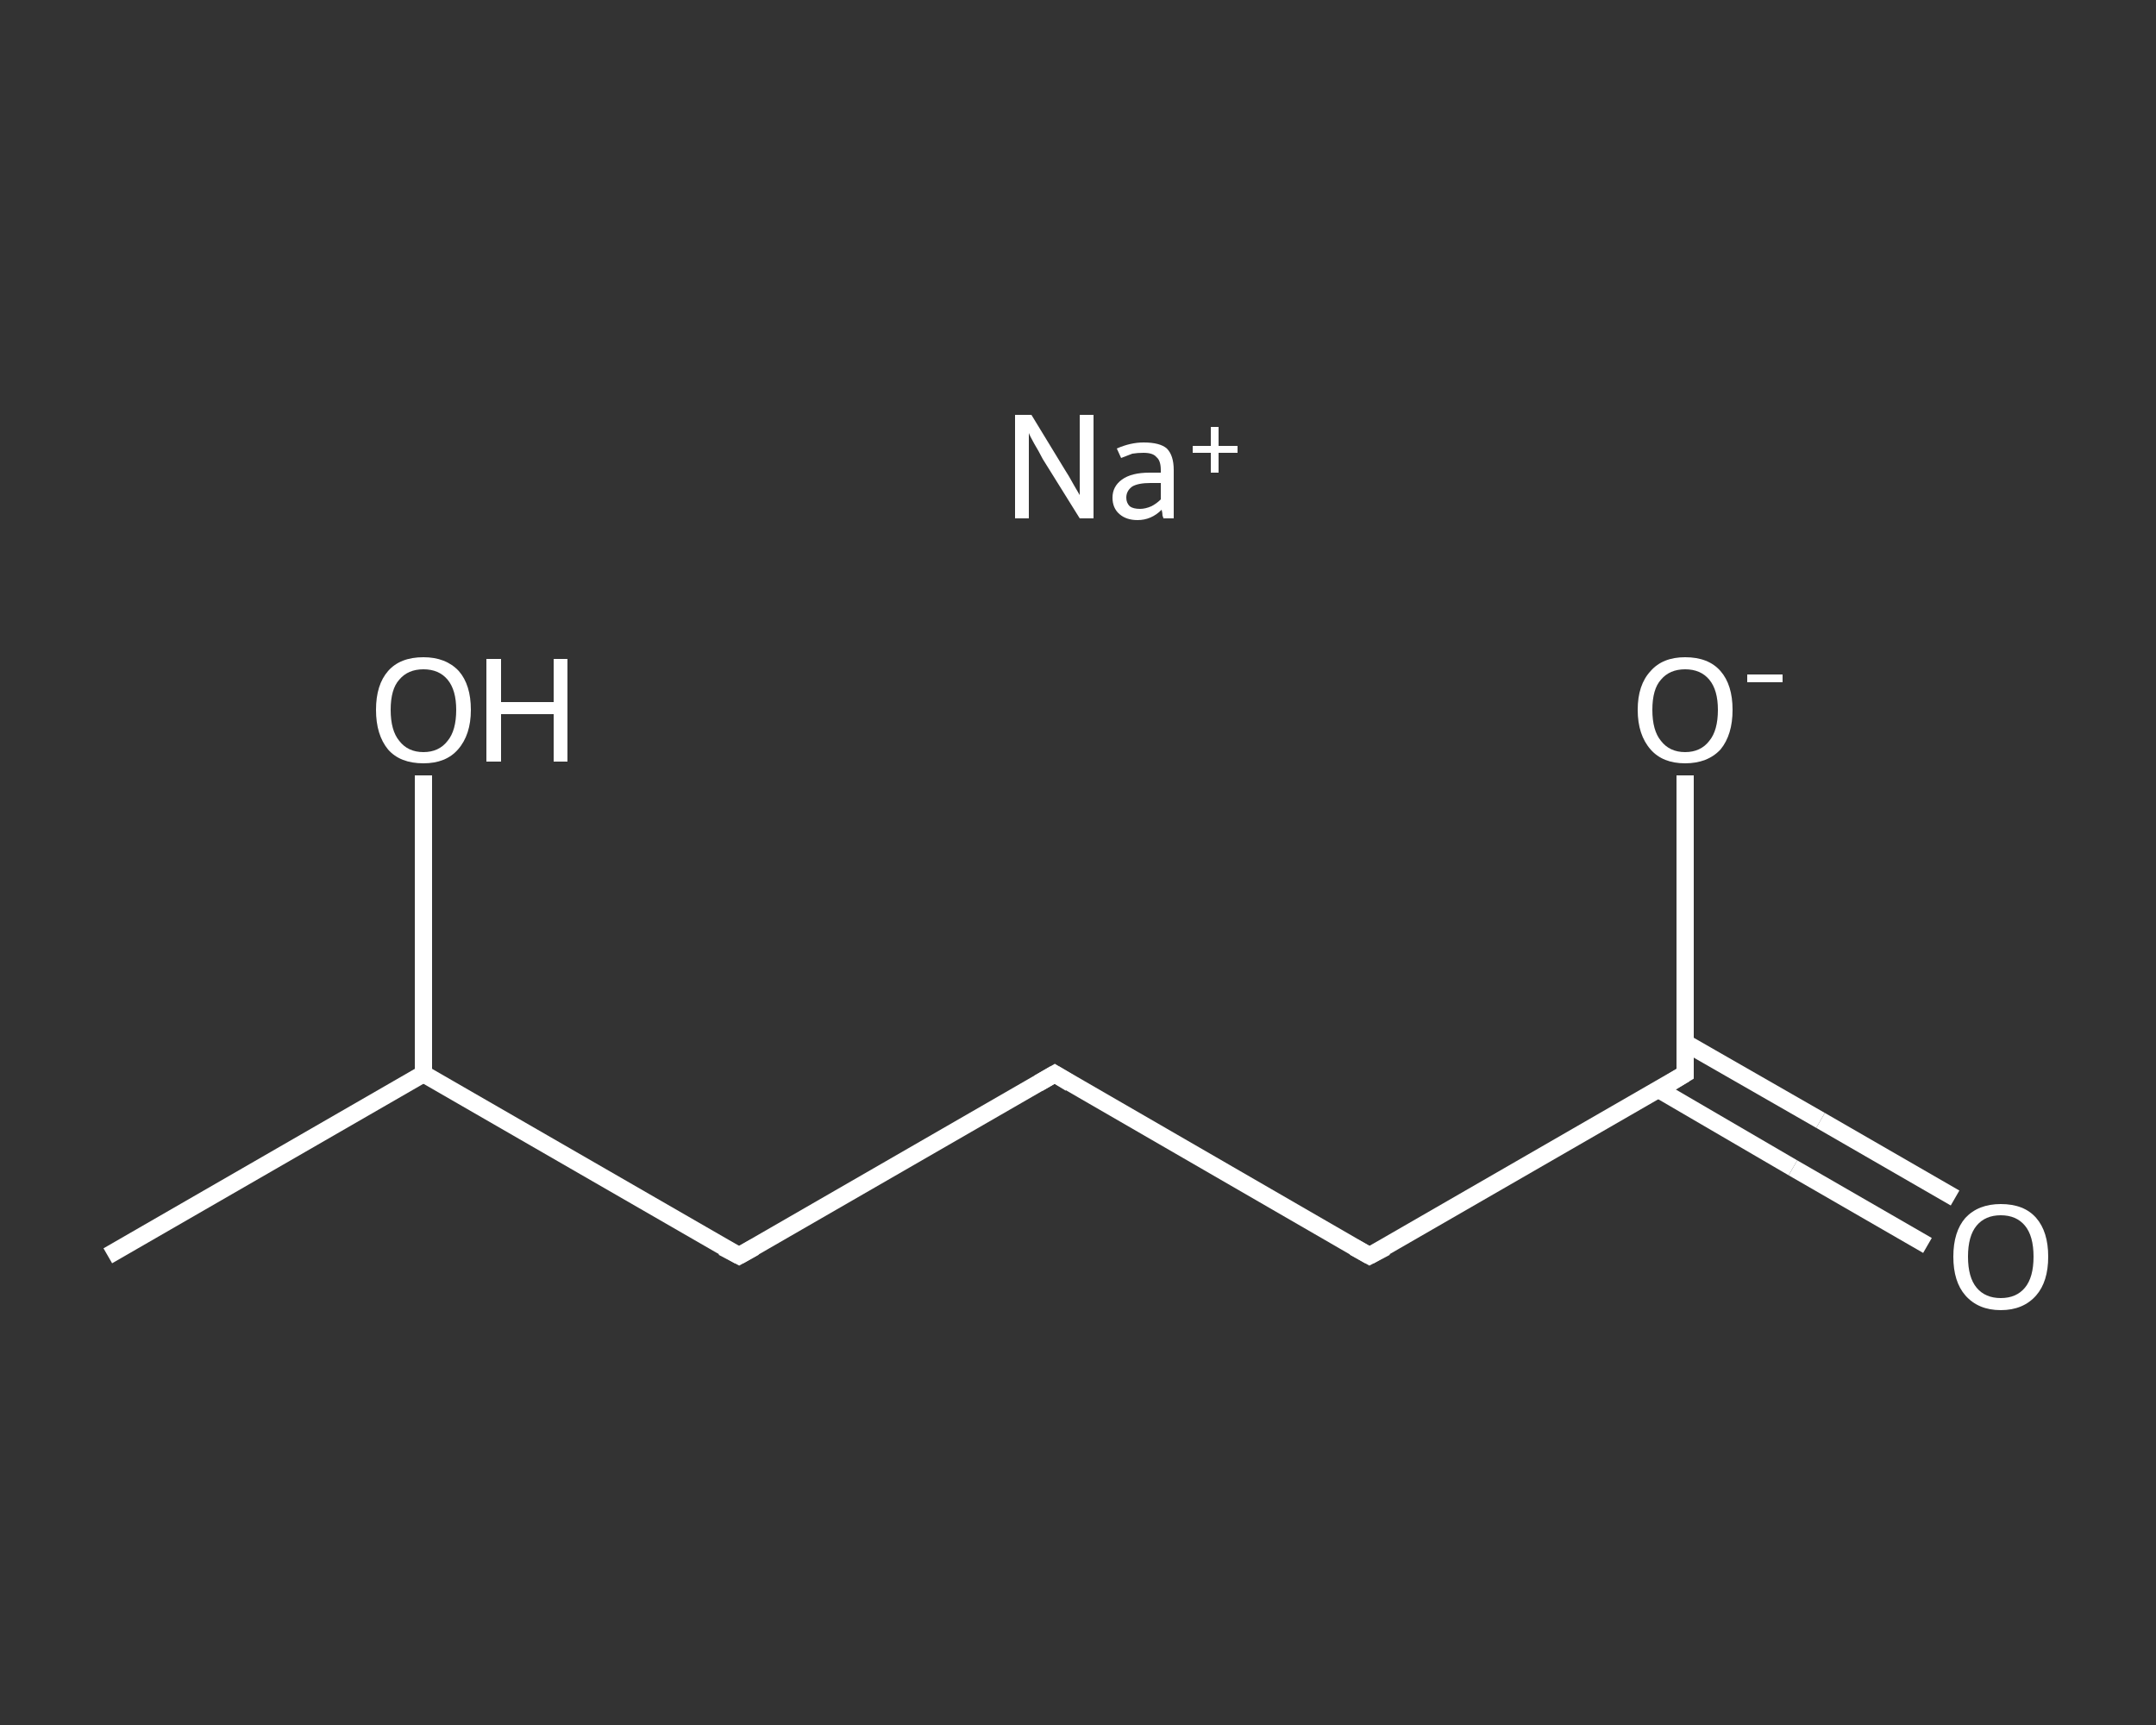 <?xml version='1.0' encoding='iso-8859-1'?>
<svg version='1.1' baseProfile='full'
              xmlns='http://www.w3.org/2000/svg'
                      xmlns:rdkit='http://www.rdkit.org/xml'
                      xmlns:xlink='http://www.w3.org/1999/xlink'
                  xml:space='preserve'
width='250px' height='200px' viewBox='0 0 250 200'>
<rect x="0" y="0" width="250" height="200" fill="#333333" stroke="none"/>
<!-- END OF HEADER -->
<rect style='opacity:1.0;fill:transparent;stroke:none' width='250.0' height='200.0' x='0.0' y='0.0'> </rect>
<path class='bond-0 atom-0 atom-1' d='M 12.5,145.6 L 49.1,124.5' style='fill:none;fill-rule:evenodd;stroke:#FFFFFF;stroke-width:2.0px;stroke-linecap:butt;stroke-linejoin:miter;stroke-opacity:1' />
<path class='bond-1 atom-1 atom-2' d='M 49.1,124.5 L 49.1,107.2' style='fill:none;fill-rule:evenodd;stroke:#FFFFFF;stroke-width:2.0px;stroke-linecap:butt;stroke-linejoin:miter;stroke-opacity:1' />
<path class='bond-1 atom-1 atom-2' d='M 49.1,107.2 L 49.1,89.9' style='fill:none;fill-rule:evenodd;stroke:#FFFFFF;stroke-width:2.0px;stroke-linecap:butt;stroke-linejoin:miter;stroke-opacity:1' />
<path class='bond-2 atom-1 atom-3' d='M 49.1,124.5 L 85.7,145.6' style='fill:none;fill-rule:evenodd;stroke:#FFFFFF;stroke-width:2.0px;stroke-linecap:butt;stroke-linejoin:miter;stroke-opacity:1' />
<path class='bond-3 atom-3 atom-4' d='M 85.7,145.6 L 122.3,124.5' style='fill:none;fill-rule:evenodd;stroke:#FFFFFF;stroke-width:2.0px;stroke-linecap:butt;stroke-linejoin:miter;stroke-opacity:1' />
<path class='bond-4 atom-4 atom-5' d='M 122.3,124.5 L 158.8,145.6' style='fill:none;fill-rule:evenodd;stroke:#FFFFFF;stroke-width:2.0px;stroke-linecap:butt;stroke-linejoin:miter;stroke-opacity:1' />
<path class='bond-5 atom-5 atom-6' d='M 158.8,145.6 L 195.4,124.5' style='fill:none;fill-rule:evenodd;stroke:#FFFFFF;stroke-width:2.0px;stroke-linecap:butt;stroke-linejoin:miter;stroke-opacity:1' />
<path class='bond-6 atom-6 atom-7' d='M 192.3,126.3 L 207.9,135.4' style='fill:none;fill-rule:evenodd;stroke:#FFFFFF;stroke-width:2.0px;stroke-linecap:butt;stroke-linejoin:miter;stroke-opacity:1' />
<path class='bond-6 atom-6 atom-7' d='M 207.9,135.4 L 223.5,144.4' style='fill:none;fill-rule:evenodd;stroke:#FFFFFF;stroke-width:2.0px;stroke-linecap:butt;stroke-linejoin:miter;stroke-opacity:1' />
<path class='bond-6 atom-6 atom-7' d='M 195.4,120.9 L 211.1,129.9' style='fill:none;fill-rule:evenodd;stroke:#FFFFFF;stroke-width:2.0px;stroke-linecap:butt;stroke-linejoin:miter;stroke-opacity:1' />
<path class='bond-6 atom-6 atom-7' d='M 211.1,129.9 L 226.7,138.9' style='fill:none;fill-rule:evenodd;stroke:#FFFFFF;stroke-width:2.0px;stroke-linecap:butt;stroke-linejoin:miter;stroke-opacity:1' />
<path class='bond-7 atom-6 atom-8' d='M 195.4,124.5 L 195.4,107.2' style='fill:none;fill-rule:evenodd;stroke:#FFFFFF;stroke-width:2.0px;stroke-linecap:butt;stroke-linejoin:miter;stroke-opacity:1' />
<path class='bond-7 atom-6 atom-8' d='M 195.4,107.2 L 195.4,89.9' style='fill:none;fill-rule:evenodd;stroke:#FFFFFF;stroke-width:2.0px;stroke-linecap:butt;stroke-linejoin:miter;stroke-opacity:1' />
<path d='M 83.8,144.6 L 85.7,145.6 L 87.5,144.6' style='fill:none;stroke:#FFFFFF;stroke-width:2.0px;stroke-linecap:butt;stroke-linejoin:miter;stroke-opacity:1;' />
<path d='M 120.4,125.6 L 122.3,124.5 L 124.1,125.6' style='fill:none;stroke:#FFFFFF;stroke-width:2.0px;stroke-linecap:butt;stroke-linejoin:miter;stroke-opacity:1;' />
<path d='M 157.0,144.6 L 158.8,145.6 L 160.7,144.6' style='fill:none;stroke:#FFFFFF;stroke-width:2.0px;stroke-linecap:butt;stroke-linejoin:miter;stroke-opacity:1;' />
<path d='M 193.6,125.6 L 195.4,124.5 L 195.4,123.7' style='fill:none;stroke:#FFFFFF;stroke-width:2.0px;stroke-linecap:butt;stroke-linejoin:miter;stroke-opacity:1;' />
<path class='atom-2' d='M 43.6 82.3
Q 43.6 79.4, 45.0 77.8
Q 46.4 76.2, 49.1 76.2
Q 51.7 76.2, 53.2 77.8
Q 54.6 79.4, 54.6 82.3
Q 54.6 85.2, 53.1 86.9
Q 51.7 88.5, 49.1 88.5
Q 46.4 88.5, 45.0 86.9
Q 43.6 85.2, 43.6 82.3
M 49.1 87.2
Q 50.9 87.2, 51.9 85.9
Q 52.9 84.7, 52.9 82.3
Q 52.9 80.0, 51.9 78.8
Q 50.9 77.6, 49.1 77.6
Q 47.3 77.6, 46.3 78.8
Q 45.3 79.9, 45.3 82.3
Q 45.3 84.7, 46.3 85.9
Q 47.3 87.2, 49.1 87.2
' fill='#FFFFFF'/>
<path class='atom-2' d='M 56.4 76.4
L 58.1 76.4
L 58.1 81.4
L 64.2 81.4
L 64.2 76.4
L 65.8 76.4
L 65.8 88.3
L 64.2 88.3
L 64.2 82.8
L 58.1 82.8
L 58.1 88.3
L 56.4 88.3
L 56.4 76.4
' fill='#FFFFFF'/>
<path class='atom-7' d='M 226.5 145.7
Q 226.5 142.8, 227.9 141.2
Q 229.4 139.6, 232.0 139.6
Q 234.7 139.6, 236.1 141.2
Q 237.5 142.8, 237.5 145.7
Q 237.5 148.6, 236.1 150.2
Q 234.6 151.9, 232.0 151.9
Q 229.4 151.9, 227.9 150.2
Q 226.5 148.6, 226.5 145.7
M 232.0 150.5
Q 233.8 150.5, 234.8 149.3
Q 235.8 148.1, 235.8 145.7
Q 235.8 143.3, 234.8 142.1
Q 233.8 140.9, 232.0 140.9
Q 230.2 140.9, 229.2 142.1
Q 228.2 143.3, 228.2 145.7
Q 228.2 148.1, 229.2 149.3
Q 230.2 150.5, 232.0 150.5
' fill='#FFFFFF'/>
<path class='atom-8' d='M 189.9 82.3
Q 189.9 79.4, 191.4 77.8
Q 192.8 76.2, 195.4 76.2
Q 198.1 76.2, 199.5 77.8
Q 200.9 79.4, 200.9 82.3
Q 200.9 85.2, 199.5 86.9
Q 198.0 88.5, 195.4 88.5
Q 192.8 88.5, 191.4 86.9
Q 189.9 85.2, 189.9 82.3
M 195.4 87.2
Q 197.2 87.2, 198.2 85.9
Q 199.2 84.7, 199.2 82.3
Q 199.2 80.0, 198.2 78.8
Q 197.2 77.6, 195.4 77.6
Q 193.6 77.6, 192.6 78.8
Q 191.6 79.9, 191.6 82.3
Q 191.6 84.7, 192.6 85.9
Q 193.6 87.2, 195.4 87.2
' fill='#FFFFFF'/>
<path class='atom-8' d='M 202.6 78.2
L 206.7 78.2
L 206.7 79.1
L 202.6 79.1
L 202.6 78.2
' fill='#FFFFFF'/>
<path class='atom-9' d='M 119.6 48.1
L 123.5 54.5
Q 123.9 55.1, 124.5 56.2
Q 125.2 57.4, 125.2 57.4
L 125.2 48.1
L 126.8 48.1
L 126.8 60.1
L 125.2 60.1
L 120.9 53.2
Q 120.5 52.4, 119.9 51.4
Q 119.4 50.5, 119.3 50.2
L 119.3 60.1
L 117.7 60.1
L 117.7 48.1
L 119.6 48.1
' fill='#FFFFFF'/>
<path class='atom-9' d='M 129.0 57.7
Q 129.0 56.4, 130.1 55.6
Q 131.2 54.8, 133.3 54.8
L 134.6 54.8
L 134.6 54.5
Q 134.6 53.4, 134.1 53.0
Q 133.7 52.5, 132.6 52.5
Q 131.9 52.5, 131.3 52.6
Q 130.8 52.8, 130.0 53.1
L 129.5 52.0
Q 131.1 51.3, 132.6 51.3
Q 134.5 51.3, 135.3 52.0
Q 136.1 52.8, 136.1 54.5
L 136.1 60.1
L 134.9 60.1
Q 134.9 60.0, 134.8 59.8
Q 134.8 59.5, 134.7 59.1
Q 133.5 60.3, 131.9 60.3
Q 130.6 60.3, 129.8 59.6
Q 129.0 58.9, 129.0 57.7
M 130.6 57.7
Q 130.6 58.3, 131.0 58.7
Q 131.4 59.0, 132.2 59.0
Q 132.8 59.0, 133.5 58.7
Q 134.1 58.4, 134.6 57.9
L 134.6 56.0
L 133.4 56.0
Q 132.0 56.0, 131.3 56.4
Q 130.6 56.9, 130.6 57.7
' fill='#FFFFFF'/>
<path class='atom-9' d='M 138.3 51.7
L 140.4 51.7
L 140.4 49.5
L 141.3 49.5
L 141.3 51.7
L 143.5 51.7
L 143.5 52.5
L 141.3 52.5
L 141.3 54.8
L 140.4 54.8
L 140.4 52.5
L 138.3 52.5
L 138.3 51.7
' fill='#FFFFFF'/>
</svg>
